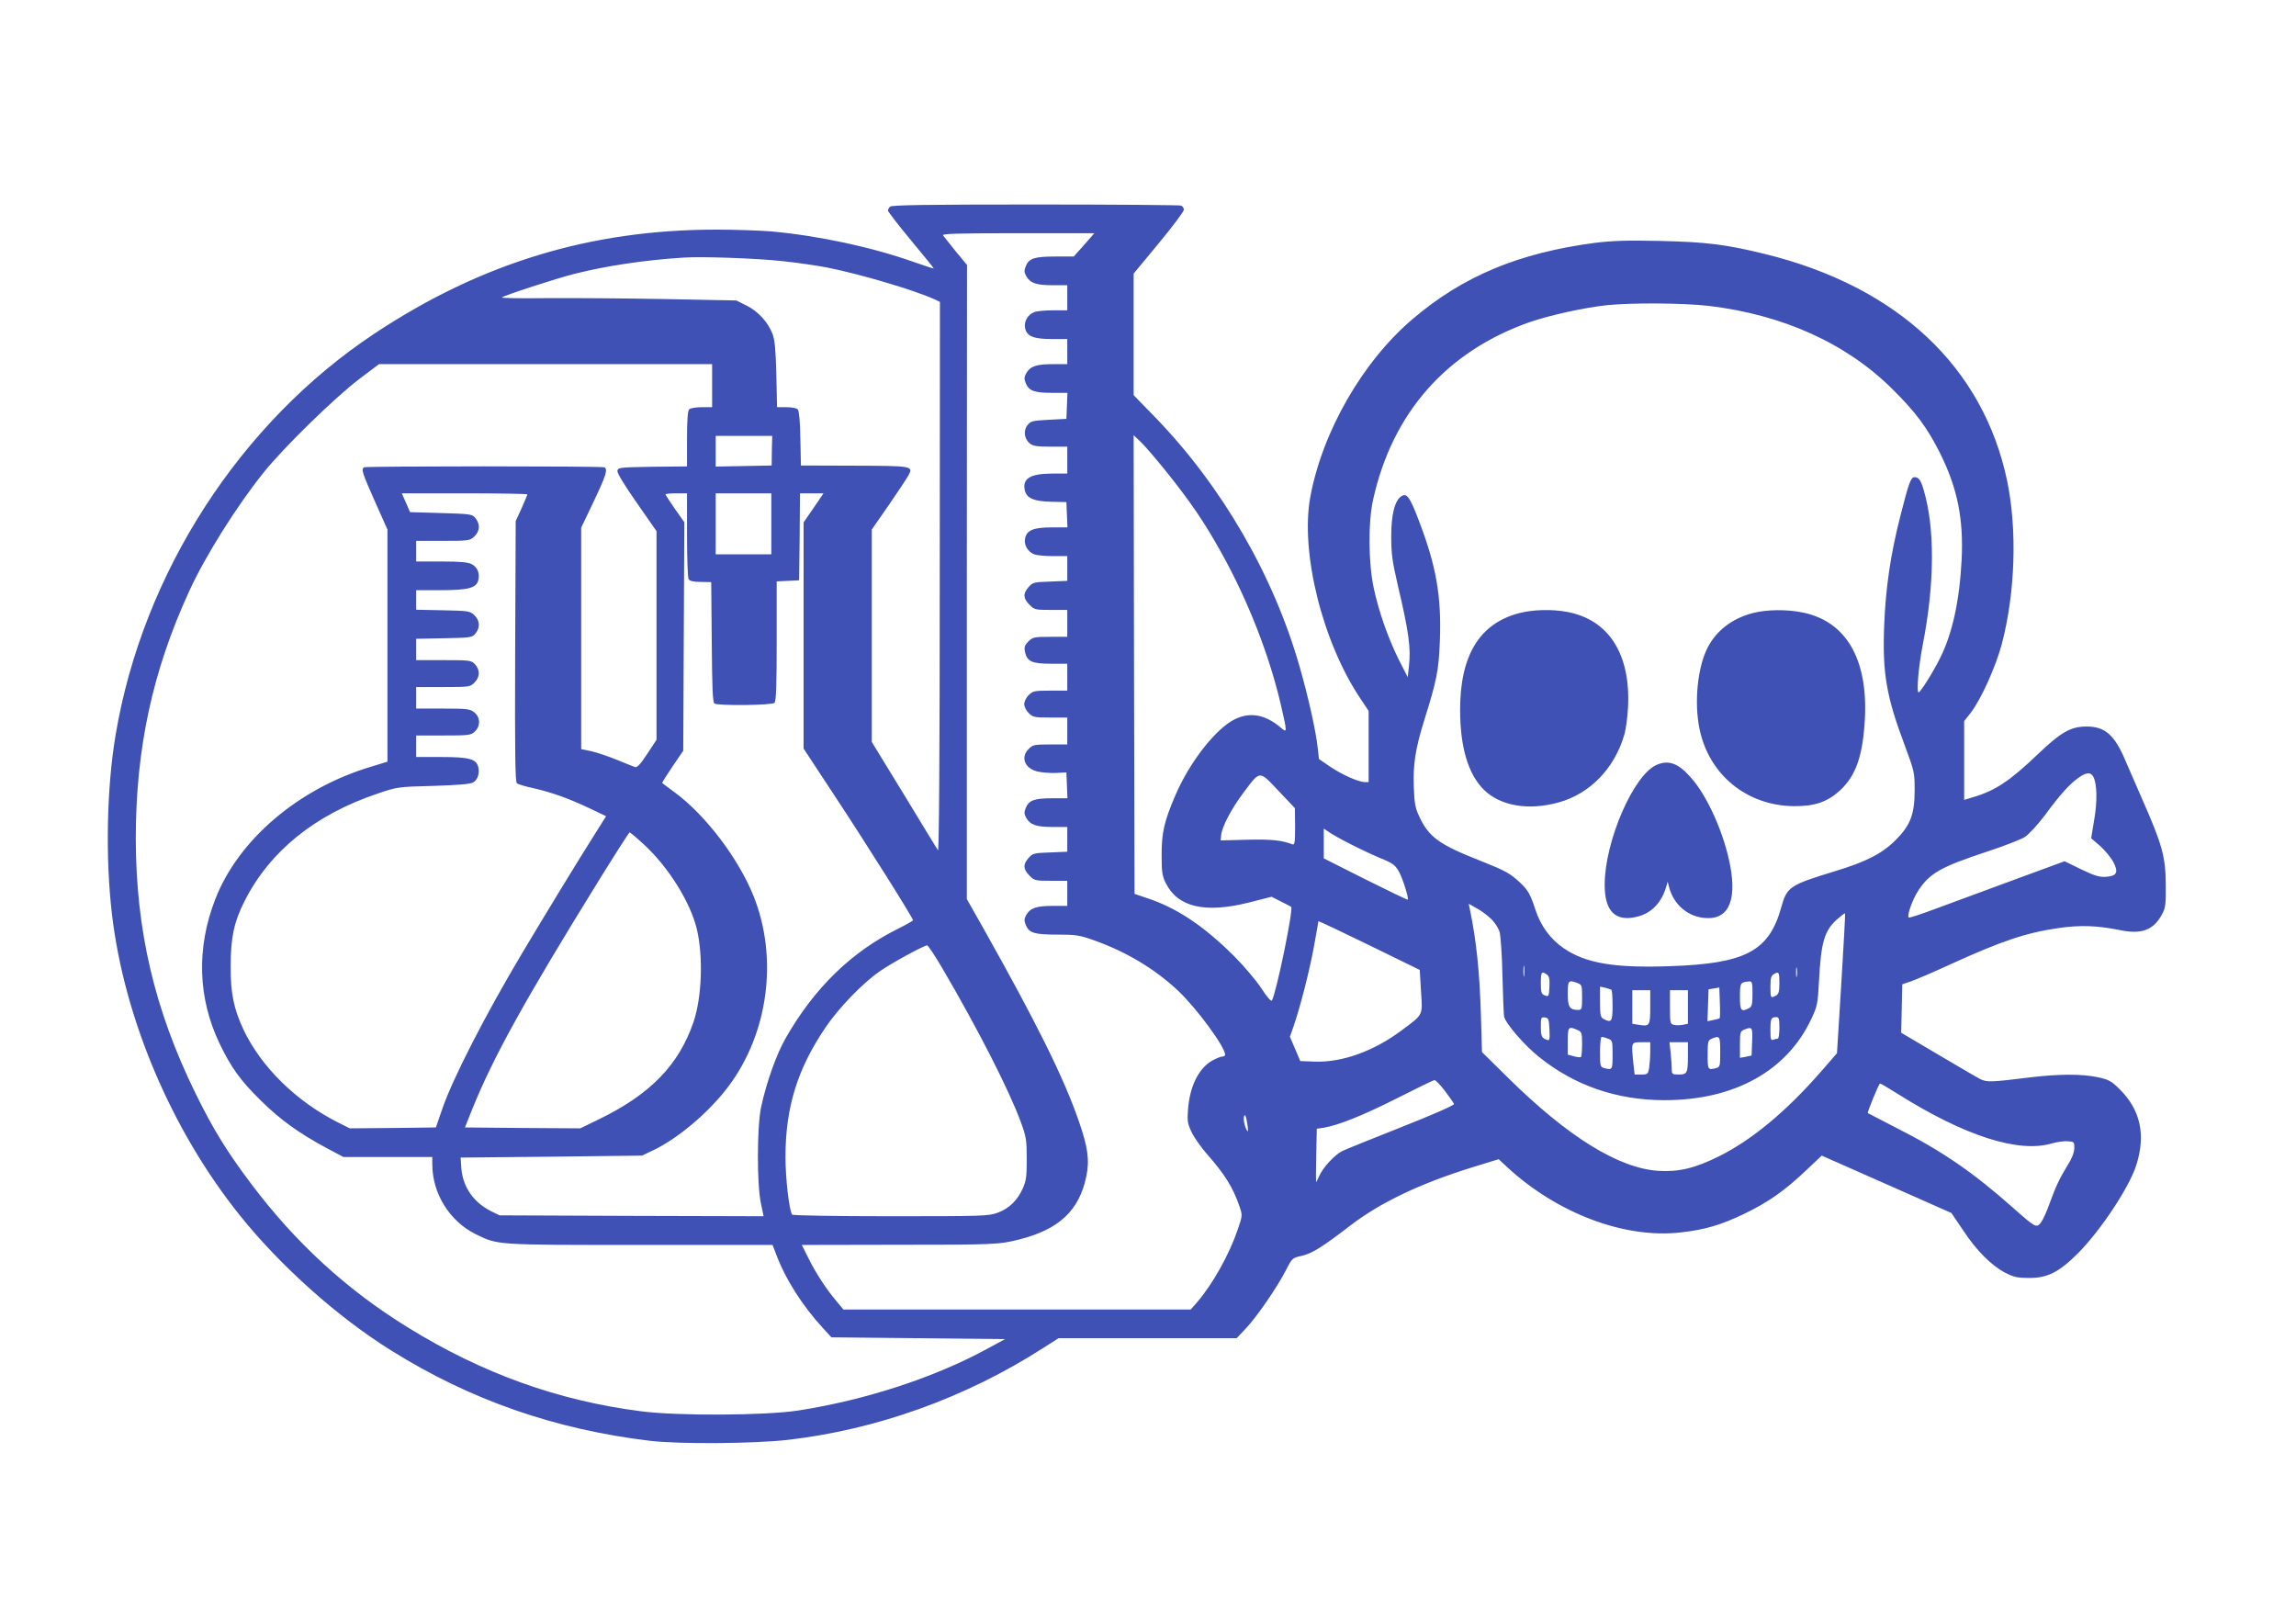 <?xml version="1.0" standalone="no"?>
<!DOCTYPE svg PUBLIC "-//W3C//DTD SVG 20010904//EN"
 "http://www.w3.org/TR/2001/REC-SVG-20010904/DTD/svg10.dtd">
<svg version="1.0" xmlns="http://www.w3.org/2000/svg"
 width="1280pt" height="904pt" viewBox="0 0 1280 904"
 preserveAspectRatio="xMidYMid meet">
<g transform="translate(0,904) scale(0.1,-0.1)"
fill="#3f51b5" stroke="none">
<path d="M4962 7888 c-7 -7 -12 -17 -12 -22 1 -6 58 -81 129 -166 71 -85 128
-156 127 -157 -1 -1 -53 16 -116 38 -232 82 -527 145 -790 169 -63 5 -201 10
-306 10 -700 0 -1310 -185 -1904 -578 -751 -497 -1293 -1336 -1445 -2236 -50
-294 -58 -686 -21 -1001 68 -582 332 -1205 713 -1680 226 -282 547 -569 845
-754 441 -276 914 -440 1443 -503 162 -19 575 -16 764 5 498 57 995 235 1429
514 l83 53 496 0 497 0 53 56 c60 64 172 226 223 325 33 65 35 67 86 78 58 13
116 49 273 170 167 128 389 234 683 325 l143 44 45 -42 c280 -260 658 -403
972 -366 134 15 224 42 353 104 134 65 221 126 341 239 l90 85 362 -160 361
-160 65 -96 c74 -113 159 -198 237 -238 45 -23 67 -28 129 -28 104 -1 169 32
275 138 125 126 284 365 324 489 55 171 24 310 -93 426 -46 45 -60 53 -121 66
-89 19 -217 18 -370 0 -225 -28 -248 -29 -286 -10 -18 9 -125 72 -237 138
l-203 120 3 135 3 135 50 17 c28 10 127 52 220 95 283 129 419 175 598 201
123 18 216 15 346 -11 120 -25 187 0 234 88 20 37 22 56 21 167 -1 153 -20
222 -128 467 -40 92 -84 193 -97 223 -60 143 -114 190 -216 190 -89 0 -143
-31 -275 -157 -153 -146 -234 -200 -355 -236 l-53 -16 0 219 0 220 37 47 c58
76 139 256 173 383 75 286 86 636 30 908 -133 636 -610 1084 -1350 1266 -220
54 -328 67 -590 73 -184 4 -262 1 -360 -11 -423 -56 -733 -185 -1013 -423
-279 -236 -504 -627 -572 -992 -57 -309 67 -809 279 -1125 l46 -69 0 -198 0
-199 -22 0 c-36 1 -127 42 -194 87 l-61 42 -7 63 c-11 97 -51 277 -100 449
-146 512 -434 1009 -808 1395 l-118 121 0 339 0 339 140 169 c77 93 140 177
140 187 0 9 -7 20 -16 23 -9 3 -374 6 -813 6 -607 0 -800 -3 -809 -12z m1082
-213 l-58 -65 -102 0 c-117 0 -147 -10 -165 -53 -10 -24 -10 -34 2 -56 22 -39
56 -51 147 -51 l82 0 0 -70 0 -70 -79 0 c-44 0 -91 -4 -105 -10 -37 -14 -59
-53 -51 -90 10 -45 47 -60 150 -60 l85 0 0 -70 0 -70 -82 0 c-91 0 -125 -12
-147 -51 -12 -22 -12 -32 -2 -56 17 -42 48 -53 147 -53 l85 0 -3 -72 -3 -73
-98 -5 c-90 -5 -101 -7 -119 -30 -24 -30 -18 -77 13 -102 17 -14 40 -18 115
-18 l94 0 0 -75 0 -75 -85 0 c-123 0 -168 -29 -151 -96 11 -42 51 -59 146 -61
l85 -2 3 -71 3 -70 -86 0 c-103 0 -140 -15 -150 -60 -8 -37 14 -76 51 -90 14
-6 61 -10 105 -10 l79 0 0 -69 0 -69 -96 -4 c-91 -3 -97 -5 -120 -31 -32 -37
-30 -62 5 -98 28 -28 33 -29 120 -29 l91 0 0 -75 0 -75 -95 0 c-90 0 -98 -2
-122 -26 -20 -20 -24 -31 -19 -57 11 -54 38 -67 144 -67 l92 0 0 -75 0 -75
-95 0 c-88 0 -98 -2 -120 -25 -14 -13 -25 -36 -25 -50 0 -14 11 -37 25 -50 22
-23 32 -25 120 -25 l95 0 0 -75 0 -75 -95 0 c-88 0 -98 -2 -120 -25 -46 -45
-24 -107 46 -125 23 -6 69 -10 103 -9 l61 3 3 -72 3 -72 -85 0 c-99 0 -130
-11 -147 -53 -10 -24 -10 -34 2 -56 22 -39 56 -51 147 -51 l82 0 0 -69 0 -69
-96 -4 c-91 -3 -97 -5 -120 -31 -32 -37 -30 -62 5 -98 28 -28 33 -29 120 -29
l91 0 0 -70 0 -70 -82 0 c-91 0 -125 -12 -147 -51 -12 -22 -12 -32 -2 -56 18
-44 48 -53 176 -53 101 0 123 -3 202 -31 181 -64 341 -160 471 -282 105 -100
262 -313 262 -357 0 -5 -7 -10 -17 -10 -9 0 -35 -11 -58 -24 -74 -44 -123
-145 -132 -272 -5 -62 -2 -79 20 -125 14 -30 53 -85 87 -124 98 -111 144 -185
180 -290 17 -50 17 -51 -10 -130 -47 -138 -138 -301 -225 -403 l-37 -42 -968
0 -968 0 -40 48 c-58 69 -115 157 -156 240 l-36 72 512 1 c566 0 588 1 702 30
221 56 333 162 372 351 19 90 9 163 -42 309 -84 243 -237 550 -530 1071 l-94
166 0 1768 1 1767 -63 76 c-34 42 -66 82 -71 89 -8 9 78 12 417 12 l427 0 -57
-65z m-1679 -91 c77 -8 187 -24 245 -35 190 -38 490 -127 603 -179 l27 -13 -1
-1536 c0 -1016 -4 -1531 -10 -1521 -5 8 -91 148 -189 310 l-180 294 0 592 0
592 96 138 c53 77 102 151 109 165 27 51 22 52 -302 53 l-298 1 -3 149 c-1 90
-7 155 -14 163 -6 8 -32 13 -63 13 l-53 0 -4 183 c-3 137 -9 193 -21 225 -25
66 -82 128 -146 159 l-56 28 -405 8 c-223 4 -518 6 -657 5 -139 -2 -249 0
-245 4 12 11 303 106 407 132 174 44 387 76 605 90 100 7 413 -4 555 -20z
m5160 -249 c414 -49 769 -209 1026 -465 131 -130 193 -214 264 -355 98 -197
132 -367 121 -595 -12 -231 -52 -413 -121 -550 -39 -79 -109 -189 -119 -190
-13 0 0 148 24 270 66 338 67 649 4 860 -16 54 -27 70 -51 70 -20 0 -32 -32
-78 -214 -56 -218 -83 -406 -91 -616 -10 -262 12 -392 114 -663 55 -148 56
-155 56 -252 0 -135 -24 -197 -108 -280 -73 -73 -161 -118 -331 -170 -259 -79
-273 -88 -305 -204 -68 -244 -200 -313 -620 -327 -309 -11 -469 16 -591 99
-74 50 -129 124 -159 215 -28 87 -42 111 -87 153 -55 51 -80 65 -221 121 -229
90 -287 132 -340 247 -22 46 -27 75 -30 160 -5 129 8 216 59 379 68 217 80
275 86 437 10 249 -20 420 -116 670 -51 135 -68 158 -98 139 -37 -23 -57 -101
-57 -224 0 -97 6 -139 36 -270 62 -261 74 -353 63 -452 l-7 -63 -49 96 c-60
120 -113 271 -141 403 -29 136 -31 363 -4 486 106 487 410 832 876 995 115 39
300 80 431 94 139 14 424 12 564 -4z m-5555 -445 l0 -120 -58 0 c-32 0 -63 -5
-70 -12 -8 -8 -12 -59 -12 -165 l0 -153 -192 -2 c-184 -3 -193 -4 -196 -23 -2
-12 40 -81 108 -178 l110 -158 0 -582 0 -581 -52 -79 c-36 -55 -56 -77 -67
-73 -9 2 -54 21 -101 40 -47 19 -111 41 -142 48 l-58 12 0 617 0 617 70 147
c69 145 79 178 60 190 -12 7 -1328 7 -1341 0 -16 -11 -10 -30 61 -190 l70
-157 0 -647 0 -647 -91 -28 c-404 -120 -741 -408 -869 -739 -106 -273 -97
-551 24 -804 65 -135 116 -206 230 -318 108 -107 214 -183 367 -265 l94 -50
248 0 247 0 0 -40 c0 -163 96 -317 240 -389 128 -62 103 -61 916 -61 l741 0
18 -47 c52 -141 147 -291 265 -419 l45 -49 484 -5 484 -5 -94 -51 c-296 -162
-680 -288 -1059 -347 -182 -28 -673 -31 -878 -4 -461 59 -884 211 -1298 467
-339 209 -624 469 -874 801 -134 178 -212 304 -310 504 -229 467 -332 908
-333 1420 0 502 93 934 298 1380 89 195 267 478 418 665 112 139 395 415 531
518 l109 82 928 0 929 0 0 -120z m333 -362 l-1 -83 -156 -3 -156 -3 0 86 0 85
158 0 157 0 -2 -82z m2199 -117 c139 -174 213 -283 308 -454 148 -266 267
-571 331 -847 36 -157 36 -158 -2 -125 -86 72 -169 87 -254 46 -107 -52 -254
-240 -334 -428 -61 -143 -75 -205 -75 -328 0 -94 3 -117 22 -156 67 -136 218
-172 465 -110 l126 32 53 -27 c29 -14 54 -28 56 -29 14 -12 -82 -477 -107
-522 -4 -8 -27 18 -60 69 -30 45 -98 125 -152 179 -171 170 -322 270 -489 324
l-65 22 -3 1278 -2 1279 41 -39 c23 -22 86 -96 141 -164z m-3562 -127 c0 -3
-15 -38 -32 -77 l-33 -72 -3 -726 c-2 -578 0 -728 10 -736 7 -5 49 -18 93 -27
104 -24 198 -58 312 -112 l92 -44 -68 -108 c-76 -119 -282 -457 -401 -657
-204 -342 -384 -694 -442 -860 l-38 -110 -240 -3 -240 -2 -62 31 c-236 118
-432 311 -531 520 -54 117 -72 202 -71 354 0 159 19 247 78 363 141 278 393
481 741 598 108 37 113 38 310 43 134 4 207 10 222 19 26 14 38 51 29 87 -11
44 -51 55 -206 55 l-140 0 0 60 0 60 152 0 c142 0 153 1 175 22 33 30 31 80
-3 107 -24 19 -40 21 -175 21 l-149 0 0 60 0 60 150 0 c147 0 152 1 175 25 31
30 32 71 3 102 -21 22 -27 23 -175 23 l-153 0 0 59 0 60 156 3 c150 3 157 4
175 27 27 33 24 73 -7 102 -24 23 -33 24 -175 27 l-149 3 0 55 0 54 135 0
c154 0 200 12 211 54 10 40 -4 74 -36 91 -22 11 -63 15 -170 15 l-140 0 0 58
0 57 149 0 c144 0 150 1 175 24 31 29 34 69 7 102 -18 23 -25 24 -192 29
l-173 5 -23 53 -23 52 350 0 c193 0 350 -3 350 -6z m890 -226 c0 -128 4 -239
9 -247 6 -10 29 -15 68 -15 l58 -1 3 -334 c2 -253 5 -337 15 -343 21 -13 321
-10 335 4 9 9 12 99 12 345 l0 332 63 3 62 3 3 243 2 242 66 0 65 0 -55 -81
-56 -81 0 -630 0 -631 179 -272 c172 -261 431 -672 431 -685 0 -3 -35 -23 -77
-44 -264 -130 -470 -329 -633 -613 -51 -89 -108 -249 -137 -385 -23 -110 -24
-428 -1 -536 l15 -72 -736 2 -736 3 -47 23 c-98 49 -157 134 -166 238 l-4 61
505 5 506 6 63 30 c139 66 313 214 420 357 222 297 277 715 139 1060 -85 211
-268 452 -441 579 -36 26 -66 49 -68 51 -2 2 24 43 57 92 l60 88 3 637 3 637
-53 75 c-28 41 -52 77 -52 80 0 3 27 6 60 6 l60 0 0 -232z m470 62 l0 -170
-155 0 -155 0 0 170 0 170 155 0 155 0 0 -170z m2920 -1689 c0 -86 -2 -102
-14 -98 -61 23 -115 29 -251 26 l-150 -4 3 30 c4 46 58 148 124 236 95 126 86
126 195 11 l92 -97 1 -104z m4450 279 c21 -39 23 -136 5 -240 l-17 -103 49
-42 c27 -24 60 -64 74 -89 31 -59 21 -80 -42 -84 -35 -2 -62 6 -137 42 l-92
45 -283 -104 c-155 -57 -349 -129 -431 -159 -82 -31 -152 -54 -155 -51 -11 12
21 102 55 153 62 94 126 130 374 212 98 32 196 70 218 84 23 15 70 66 111 120
87 118 135 171 185 208 46 33 71 36 86 8z m-4144 -374 c50 -26 127 -62 170
-80 69 -28 82 -38 103 -75 22 -40 56 -149 49 -156 -2 -2 -108 49 -236 113
l-232 117 0 83 0 83 28 -19 c15 -11 68 -41 118 -66z m-3939 -1 c138 -126 262
-324 298 -475 36 -153 28 -380 -19 -518 -82 -239 -241 -403 -528 -542 l-103
-50 -322 2 -321 3 42 105 c115 285 292 605 699 1263 94 152 174 277 177 277 3
0 38 -29 77 -65z m4723 -415 c22 -20 43 -52 50 -75 6 -22 14 -132 16 -245 3
-113 7 -215 9 -226 8 -39 114 -162 195 -226 199 -160 434 -241 700 -241 389 0
682 163 818 453 33 70 36 83 43 215 11 212 30 276 98 338 24 21 44 37 47 35 2
-2 -8 -178 -21 -392 l-24 -387 -85 -98 c-195 -224 -387 -384 -571 -476 -134
-67 -226 -89 -340 -82 -222 15 -504 189 -841 522 l-142 140 -6 205 c-7 239
-25 415 -62 593 l-6 29 42 -24 c24 -12 60 -39 80 -58z m-388 -405 c9 -138 15
-127 -107 -218 -156 -117 -332 -180 -484 -175 l-82 3 -29 68 -29 68 20 56 c38
110 89 310 114 446 14 76 25 140 25 142 0 2 127 -58 283 -134 l282 -138 7
-118z m-2669 128 c196 -334 373 -680 438 -858 30 -82 33 -100 33 -205 0 -98
-3 -122 -22 -165 -31 -68 -76 -111 -139 -135 -51 -19 -78 -20 -598 -20 -299 0
-546 4 -549 9 -17 26 -37 203 -37 321 0 278 67 493 225 725 71 105 203 242
297 308 63 45 250 147 268 147 5 0 43 -57 84 -127z m3244 -40 c-2 -16 -4 -5
-4 22 0 28 2 40 4 28 2 -13 2 -35 0 -50z m1520 -5 c-2 -13 -4 -3 -4 22 0 25 2
35 4 23 2 -13 2 -33 0 -45z m-1393 9 c13 -10 16 -24 14 -68 -3 -54 -4 -56 -25
-48 -20 7 -23 15 -23 69 0 62 4 69 34 47z m1296 -47 c0 -48 -4 -61 -19 -70
-30 -16 -31 -14 -31 50 0 46 4 61 18 69 29 17 32 13 32 -49z m-1126 0 c25 -9
26 -14 26 -80 0 -64 -2 -70 -21 -70 -48 0 -59 16 -59 90 0 75 4 79 54 60z
m976 -60 c0 -58 -3 -71 -19 -80 -44 -23 -51 -15 -51 64 0 78 2 81 53 85 15 1
17 -9 17 -69z m-787 23 c4 -2 7 -42 7 -89 0 -89 -6 -98 -51 -74 -16 9 -19 22
-19 96 l0 84 28 -6 c15 -4 30 -9 35 -11z m604 -159 c-2 -2 -18 -7 -36 -10
l-32 -7 3 89 3 89 30 5 30 5 3 -84 c2 -46 1 -85 -1 -87z m-387 62 c0 -104 -3
-109 -64 -99 l-36 6 0 93 0 94 50 0 50 0 0 -94z m210 0 l0 -93 -29 -6 c-15 -3
-38 -3 -50 0 -20 5 -21 12 -21 99 l0 94 50 0 50 0 0 -94z m-772 -123 c3 -67 2
-69 -29 -53 -15 9 -19 22 -19 66 0 52 1 55 23 52 20 -3 22 -9 25 -65z m1282 7
c0 -33 -4 -60 -9 -60 -5 0 -16 -3 -25 -6 -14 -5 -16 3 -16 53 0 65 4 73 32 73
15 0 18 -8 18 -60z m-1125 -12 c23 -10 25 -16 25 -79 0 -37 -3 -70 -7 -72 -5
-2 -23 0 -40 5 l-33 9 0 74 c0 81 4 86 55 63z m973 -65 l-3 -77 -32 -7 -33 -6
0 74 c0 67 2 74 23 83 46 18 48 15 45 -67z m-804 17 c25 -9 26 -13 26 -90 0
-84 -1 -86 -47 -74 -22 6 -23 12 -23 90 0 46 4 84 9 84 5 0 21 -4 35 -10z
m626 -74 c0 -78 -1 -84 -22 -90 -47 -12 -48 -10 -48 74 0 74 2 81 23 90 45 18
47 15 47 -74z m-390 2 c0 -29 -3 -70 -6 -90 -6 -36 -9 -38 -44 -38 l-37 0 -7
61 c-12 121 -13 119 44 119 l50 0 0 -52z m210 -22 c0 -98 -4 -106 -51 -106
-36 0 -39 2 -39 29 0 15 -3 56 -6 90 l-7 61 52 0 51 0 0 -74z m-1355 -197 c26
-34 48 -66 51 -73 2 -7 -111 -57 -293 -129 -164 -65 -313 -125 -331 -134 -42
-21 -109 -94 -128 -140 -9 -19 -16 -34 -17 -32 -1 2 -1 70 1 150 l3 147 36 5
c85 14 221 69 408 163 110 56 205 102 212 103 6 1 32 -26 58 -60z m2528 -19
c371 -233 671 -329 856 -274 29 8 69 14 89 12 36 -3 37 -4 36 -40 -1 -24 -14
-58 -38 -95 -44 -72 -65 -116 -101 -215 -15 -43 -36 -89 -47 -103 -25 -32 -30
-29 -153 80 -223 198 -397 318 -648 445 -89 46 -163 84 -164 85 -5 3 62 165
68 165 4 0 50 -27 102 -60z m-3626 -205 c-2 -5 -9 7 -16 28 -7 21 -9 46 -5 55
5 12 9 4 15 -28 5 -25 7 -49 6 -55z"/>
<path d="M8469 5622 c-221 -58 -329 -235 -329 -539 0 -208 45 -358 131 -444
92 -92 249 -119 419 -72 172 48 309 187 364 373 10 30 19 100 22 155 16 298
-107 491 -340 534 -85 16 -190 13 -267 -7z"/>
<path d="M9770 5622 c-114 -30 -201 -97 -250 -192 -57 -111 -76 -307 -45 -455
53 -255 264 -426 525 -429 116 -1 186 23 256 86 92 84 130 197 141 408 15 328
-106 535 -344 585 -90 19 -203 18 -283 -3z"/>
<path d="M9235 4776 c-128 -56 -288 -424 -289 -666 -1 -150 60 -211 182 -180
80 20 136 79 162 170 l7 25 8 -30 c23 -91 96 -159 187 -171 138 -19 192 84
154 289 -34 180 -127 390 -220 493 -70 80 -124 99 -191 70z"/>
</g>
</svg>
